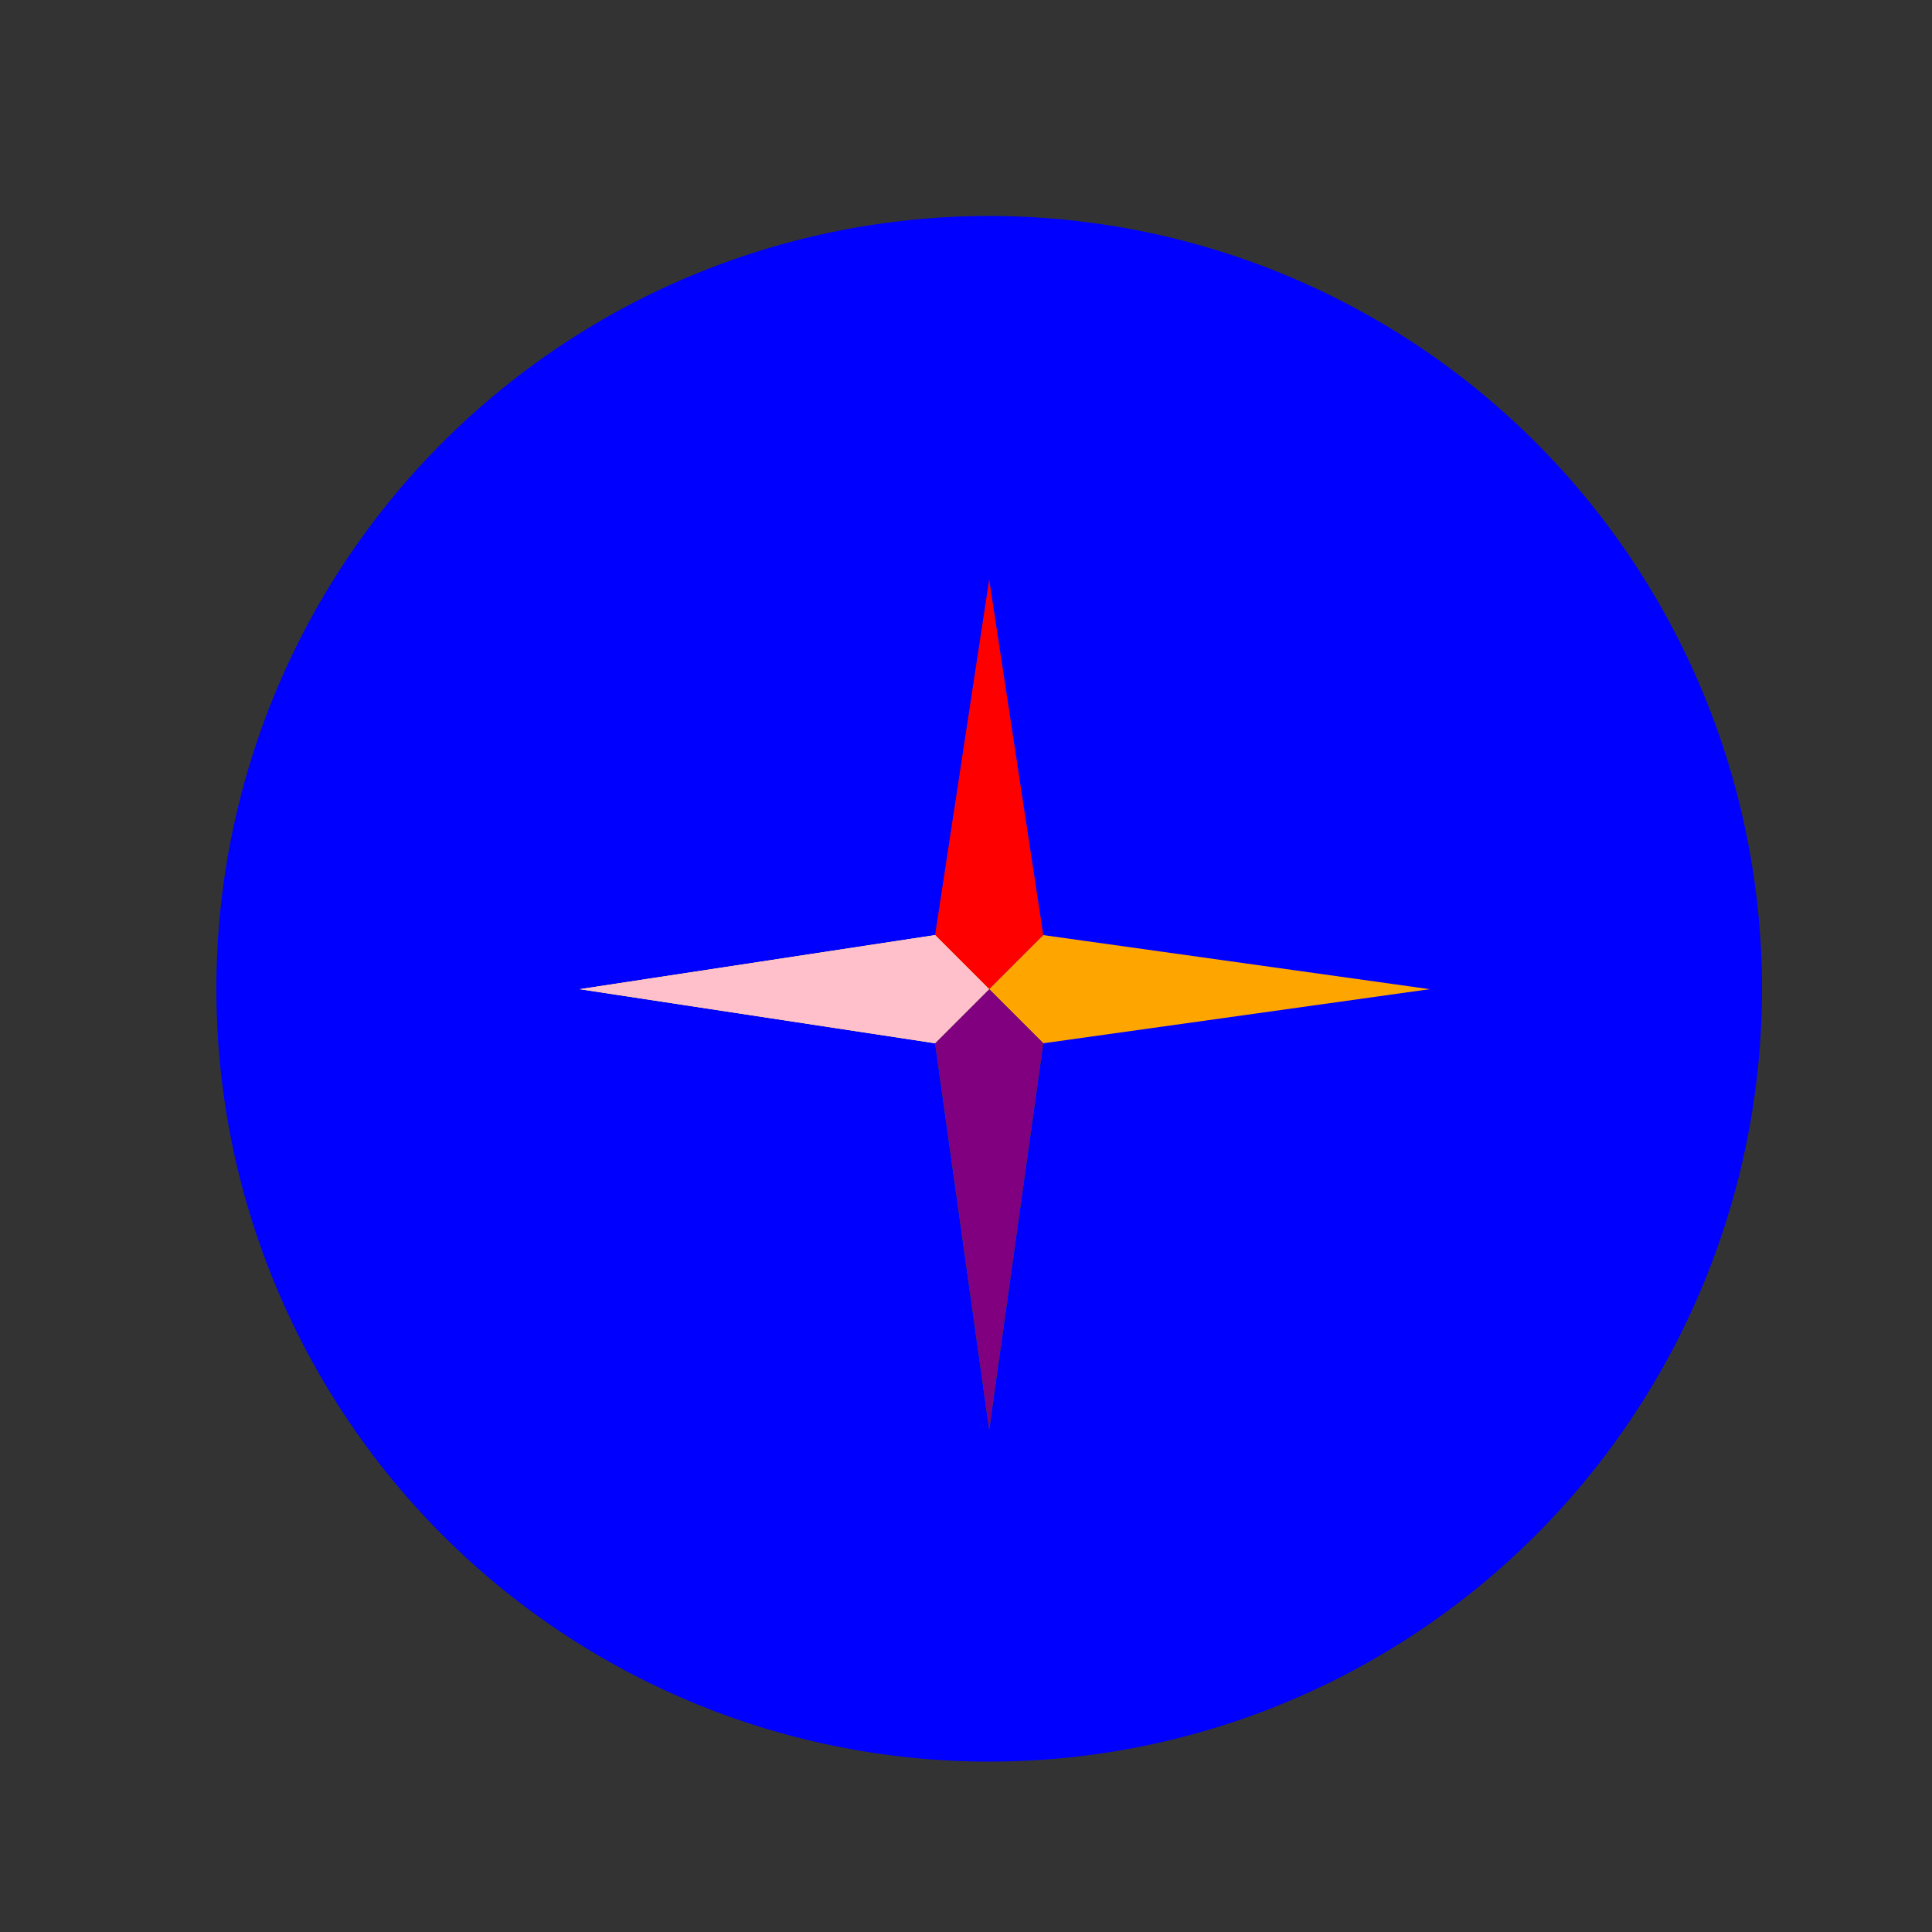 <!--

Generated by DrawGPT.
Free, open source, AI generated images in SVG, PNG, and HTML Canvas format.
https://drawgpt.ai

Created: 2023-10-29T19:16:44.678Z
Link: https://drawgpt.ai/prompt/115258/

-->
<svg xmlns="http://www.w3.org/2000/svg" xmlns:xlink="http://www.w3.org/1999/xlink" width="500" height="500"><rect width="100%" height="100%" fill="#333333" stroke="none"/><defs/><g><path fill="blue" stroke="none" paint-order="stroke fill markers" d=" M 456 256 A 200 200 0 1 1 456 255.8"/><path fill="red" stroke="none" paint-order="stroke fill markers" d=" M 256 256 L 220 220 L 242 242 L 256 150 L 270 242 L 292 220 L 256 256"/><path fill="yellow" stroke="none" paint-order="stroke fill markers" d=" M 256 256 L 220 292 L 242 270 L 150 256 L 242 242 L 220 220 L 256 256"/><path fill="green" stroke="none" paint-order="stroke fill markers" d=" M 256 256 L 292 292 L 270 270 L 256 370 L 242 270 L 220 292 L 256 256"/><path fill="orange" stroke="none" paint-order="stroke fill markers" d=" M 256 256 L 292 220 L 270 242 L 370 256 L 270 270 L 292 292 L 256 256"/><path fill="purple" stroke="none" paint-order="stroke fill markers" d=" M 256 256 L 220 292 L 242 270 L 256 370 L 270 270 L 292 292 L 256 256"/><path fill="pink" stroke="none" paint-order="stroke fill markers" d=" M 256 256 L 220 220 L 242 242 L 150 256 L 242 270 L 220 292 L 256 256"/></g></svg>